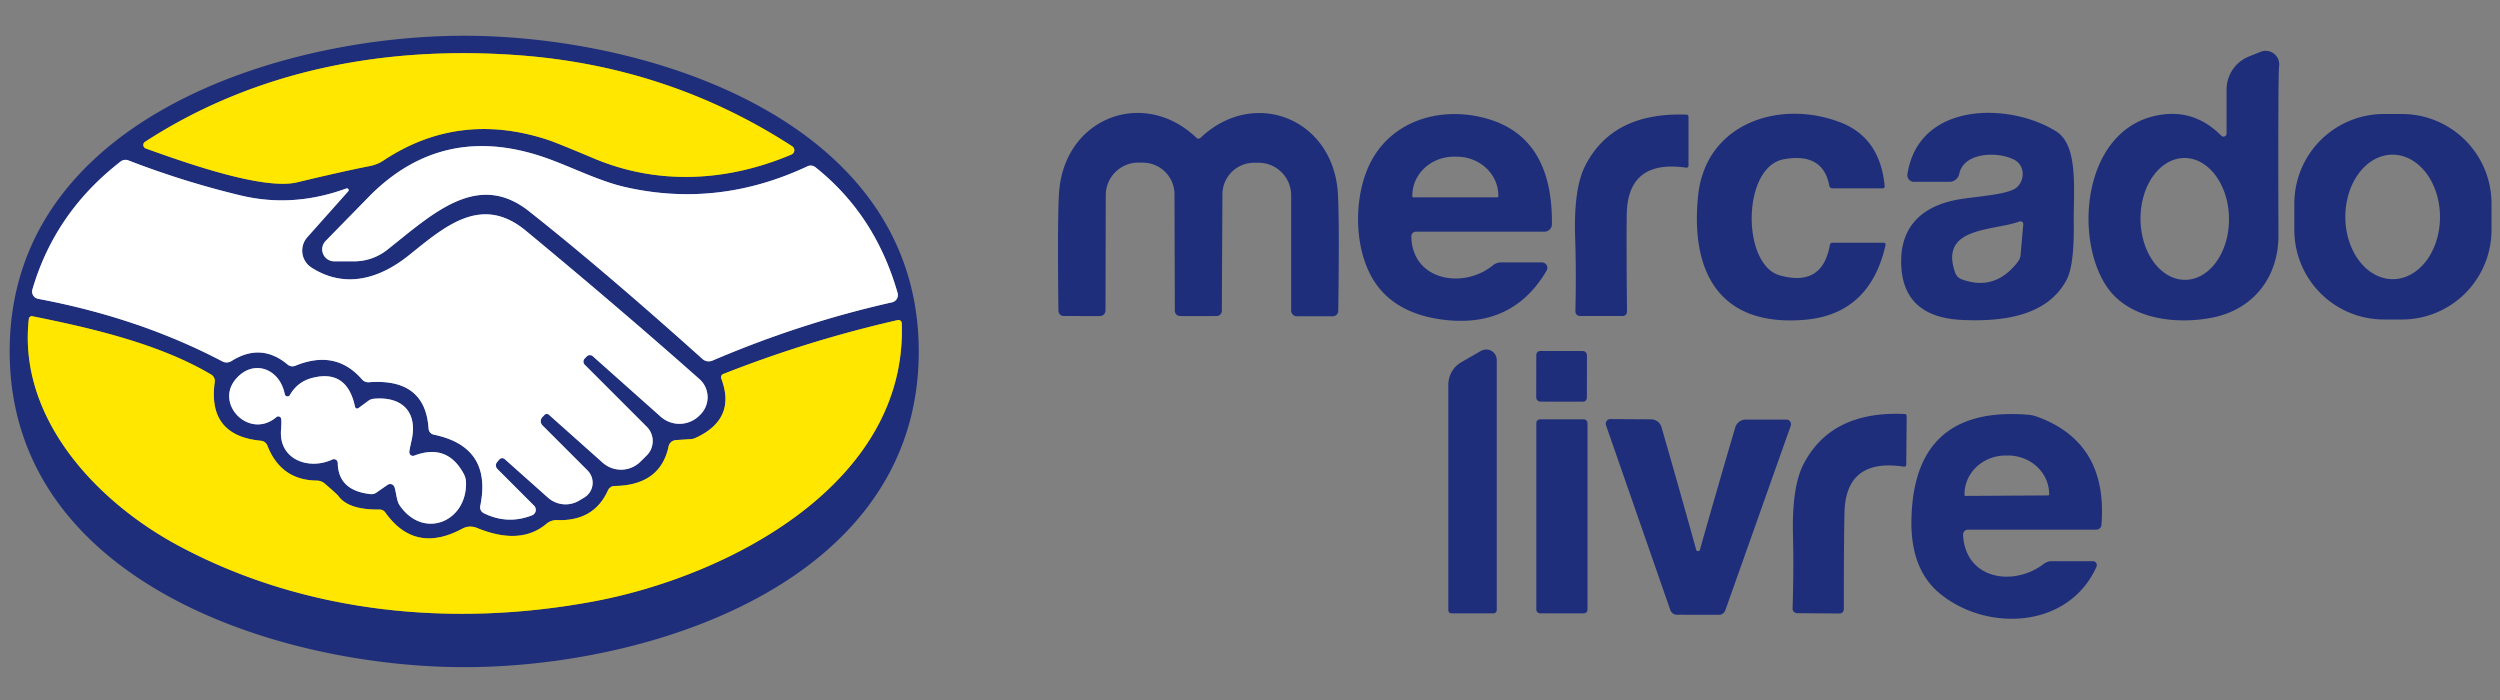 <?xml version="1.0" encoding="UTF-8" standalone="no"?>
<!DOCTYPE svg PUBLIC "-//W3C//DTD SVG 1.1//EN" "http://www.w3.org/Graphics/SVG/1.1/DTD/svg11.dtd">
<svg xmlns="http://www.w3.org/2000/svg" version="1.1" viewBox="0.00 0.00 300.00 84.00">
<rect x="0.00" y="0.00" width="300.00" height="84.00" fill="#808080" stroke="none"/>
<g stroke-width="2.00" fill="none" stroke-linecap="butt">
<path stroke="#8f8b3d" vector-effect="non-scaling-stroke" d="
  M 17.50 17.82
  C 22.05 19.45 31.56 22.86 35.65 21.88
  Q 41.10 20.57 44.40 19.92
  A 4.50 4.43 -66.9 0 0 46.03 19.25
  Q 55.09 13.25 65.83 16.81
  Q 66.86 17.16 71.24 19.00
  C 78.92 22.25 87.25 21.82 94.98 18.54
  A 0.56 0.56 0.0 0 0 95.07 17.56
  Q 80.38 8.03 62.50 6.65
  C 46.54 5.42 30.82 8.31 17.40 17.02
  A 0.45 0.45 0.0 0 0 17.50 17.82"
/>
<path stroke="#8f97bd" vector-effect="non-scaling-stroke" d="
  M 85.50 43.27
  Q 96.12 38.73 107.04 36.28
  A 0.90 0.90 0.0 0 0 107.71 35.15
  Q 105.02 25.77 97.85 20.07
  A 0.91 0.89 51.1 0 0 96.89 19.96
  Q 86.17 24.99 75.03 22.45
  C 71.83 21.72 68.55 20.01 65.40 18.91
  Q 53.23 14.68 44.44 23.43
  Q 44.29 23.59 39.08 28.91
  A 1.44 1.44 0.0 0 0 40.11 31.36
  L 42.49 31.36
  A 6.41 6.39 25.8 0 0 46.45 29.99
  C 51.91 25.67 57.29 20.46 63.47 25.34
  Q 72.32 32.33 84.29 43.07
  A 1.13 1.13 0.0 0 0 85.50 43.27"
/>
<path stroke="#8f97bd" vector-effect="non-scaling-stroke" d="
  M 41.55 22.62
  Q 35.14 24.96 28.87 23.45
  Q 22.06 21.82 15.41 19.25
  A 0.95 0.95 0.0 0 0 14.48 19.38
  Q 6.59 25.49 3.89 34.74
  A 0.89 0.88 13.5 0 0 4.58 35.86
  Q 16.75 38.15 26.69 43.37
  A 1.09 1.08 -47.0 0 0 27.77 43.33
  Q 31.33 41.08 34.52 43.75
  A 0.90 0.89 53.4 0 0 35.44 43.89
  Q 40.30 41.89 43.45 45.54
  A 0.99 0.99 0.0 0 0 44.25 45.87
  Q 51.04 45.35 51.43 51.44
  A 0.79 0.79 0.0 0 0 52.06 52.16
  Q 59.09 53.62 57.63 60.72
  A 0.79 0.79 0.0 0 0 58.05 61.58
  Q 60.91 62.99 63.84 61.84
  A 0.71 0.71 0.0 0 0 64.09 60.68
  L 59.69 56.28
  A 0.62 0.61 43.3 0 1 59.66 55.44
  L 59.94 55.12
  A 0.45 0.44 41.7 0 1 60.56 55.09
  L 65.76 59.72
  A 3.17 3.16 50.5 0 0 69.48 60.08
  L 70.10 59.71
  A 2.08 2.07 52.2 0 0 70.50 56.45
  L 65.10 51.05
  A 0.71 0.71 0.0 0 1 65.10 50.04
  L 65.35 49.78
  A 0.38 0.38 0.0 0 1 65.87 49.77
  L 72.32 55.52
  A 3.31 3.30 43.2 0 0 76.86 55.39
  L 77.62 54.64
  A 2.43 2.43 0.0 0 0 77.62 51.22
  L 70.17 43.77
  A 0.53 0.52 45.4 0 1 70.17 43.02
  L 70.41 42.77
  A 0.54 0.53 -46.2 0 1 71.14 42.75
  L 79.28 50.00
  A 3.38 3.38 0.0 0 0 83.90 49.89
  L 84.02 49.77
  A 2.92 2.91 -46.2 0 0 83.93 45.49
  Q 74.24 36.90 63.08 27.67
  C 57.77 23.29 53.37 27.18 49.10 30.61
  C 45.32 33.65 41.22 34.57 37.38 32.11
  A 2.42 2.42 0.0 0 1 36.88 28.46
  L 41.78 22.96
  A 0.21 0.21 0.0 0 0 41.55 22.62"
/>
<path stroke="#8f8b3d" vector-effect="non-scaling-stroke" d="
  M 3.46 38.26
  C 2.14 50.02 11.38 60.03 21.21 65.37
  C 36.40 73.60 54.29 75.36 71.39 72.14
  C 87.49 69.10 108.91 58.00 108.21 38.77
  A 0.39 0.39 0.0 0 0 107.73 38.41
  Q 96.98 40.86 86.79 44.88
  A 0.42 0.42 0.0 0 0 86.55 45.42
  Q 88.40 50.29 83.46 52.55
  A 1.49 1.44 29.3 0 1 82.93 52.69
  L 81.11 52.81
  A 0.96 0.95 -85.6 0 0 80.23 53.57
  Q 79.24 58.24 73.74 58.32
  A 0.88 0.88 0.0 0 0 72.96 58.83
  Q 71.28 62.58 66.84 62.41
  A 1.90 1.87 -63.8 0 0 65.58 62.85
  Q 62.45 65.50 57.23 63.35
  A 2.04 2.01 41.9 0 0 55.50 63.43
  Q 49.79 66.51 46.24 61.50
  A 0.86 0.85 -17.8 0 0 45.52 61.14
  Q 41.80 61.20 40.58 59.49
  Q 40.43 59.29 38.97 58.03
  A 1.51 1.50 -24.2 0 0 38.02 57.67
  Q 33.71 57.63 32.08 53.46
  A 0.93 0.93 0.0 0 0 31.32 52.89
  Q 24.87 52.28 25.77 45.82
  A 0.89 0.88 19.6 0 0 25.36 44.96
  C 19.18 41.28 11.06 39.39 3.89 37.95
  A 0.36 0.36 0.0 0 0 3.46 38.26"
/>
<path stroke="#8f97bd" vector-effect="non-scaling-stroke" d="
  M 34.17 47.30
  C 33.57 44.20 30.36 43.03 28.28 45.51
  C 25.74 48.52 29.96 52.79 33.17 50.05
  A 0.35 0.35 0.0 0 1 33.73 50.21
  Q 33.81 50.46 33.72 51.63
  C 33.47 55.19 37.10 56.44 39.88 55.14
  A 0.46 0.46 0.0 0 1 40.53 55.55
  Q 40.58 58.87 44.45 59.29
  A 1.01 0.96 29.9 0 0 45.15 59.12
  L 46.51 58.18
  A 0.55 0.55 0.0 0 1 47.35 58.48
  C 47.57 59.24 47.60 60.11 47.95 60.63
  C 50.82 64.82 56.07 62.59 55.92 57.86
  A 2.33 2.28 -60.3 0 0 55.67 56.90
  Q 53.68 53.16 49.70 54.68
  A 0.43 0.43 0.0 0 1 49.12 54.27
  Q 49.12 54.03 49.38 52.88
  C 50.15 49.53 48.35 47.54 44.86 47.85
  A 1.30 1.28 24.2 0 0 44.21 48.09
  L 43.02 48.97
  A 0.27 0.26 65.4 0 1 42.60 48.81
  Q 41.65 44.30 37.51 45.34
  Q 35.71 45.79 34.79 47.40
  A 0.34 0.33 54.0 0 1 34.17 47.30"
/>
</g>
<path fill="#1e2e7a" d="
  M 55.74 4.29
  C 77.94 4.31 110.28 14.49 110.25 42.22
  C 110.23 69.95 77.88 80.08 55.68 80.06
  C 33.48 80.04 1.14 69.86 1.16 42.13
  C 1.18 14.40 33.54 4.28 55.74 4.29
  Z
  M 17.50 17.82
  C 22.05 19.45 31.56 22.86 35.65 21.88
  Q 41.10 20.57 44.40 19.92
  A 4.50 4.43 -66.9 0 0 46.03 19.25
  Q 55.09 13.25 65.83 16.81
  Q 66.86 17.16 71.24 19.00
  C 78.92 22.25 87.25 21.82 94.98 18.54
  A 0.56 0.56 0.0 0 0 95.07 17.56
  Q 80.38 8.03 62.50 6.65
  C 46.54 5.42 30.82 8.31 17.40 17.02
  A 0.45 0.45 0.0 0 0 17.50 17.82
  Z
  M 85.50 43.27
  Q 96.12 38.73 107.04 36.28
  A 0.90 0.90 0.0 0 0 107.71 35.15
  Q 105.02 25.77 97.85 20.07
  A 0.91 0.89 51.1 0 0 96.89 19.96
  Q 86.17 24.99 75.03 22.45
  C 71.83 21.72 68.55 20.01 65.40 18.91
  Q 53.23 14.68 44.44 23.43
  Q 44.29 23.59 39.08 28.91
  A 1.44 1.44 0.0 0 0 40.11 31.36
  L 42.49 31.36
  A 6.41 6.39 25.8 0 0 46.45 29.99
  C 51.91 25.67 57.29 20.46 63.47 25.34
  Q 72.32 32.33 84.29 43.07
  A 1.13 1.13 0.0 0 0 85.50 43.27
  Z
  M 41.55 22.62
  Q 35.14 24.96 28.87 23.45
  Q 22.06 21.82 15.41 19.25
  A 0.95 0.95 0.0 0 0 14.48 19.38
  Q 6.59 25.49 3.89 34.74
  A 0.89 0.88 13.5 0 0 4.58 35.86
  Q 16.75 38.15 26.69 43.37
  A 1.09 1.08 -47.0 0 0 27.77 43.33
  Q 31.33 41.08 34.52 43.75
  A 0.90 0.89 53.4 0 0 35.44 43.89
  Q 40.30 41.89 43.45 45.54
  A 0.99 0.99 0.0 0 0 44.25 45.87
  Q 51.04 45.35 51.43 51.44
  A 0.79 0.79 0.0 0 0 52.06 52.16
  Q 59.09 53.62 57.63 60.72
  A 0.79 0.79 0.0 0 0 58.05 61.58
  Q 60.91 62.99 63.84 61.84
  A 0.71 0.71 0.0 0 0 64.09 60.68
  L 59.69 56.28
  A 0.62 0.61 43.3 0 1 59.66 55.44
  L 59.94 55.12
  A 0.45 0.44 41.7 0 1 60.56 55.09
  L 65.76 59.72
  A 3.17 3.16 50.5 0 0 69.48 60.08
  L 70.10 59.71
  A 2.08 2.07 52.2 0 0 70.50 56.45
  L 65.10 51.05
  A 0.71 0.71 0.0 0 1 65.10 50.04
  L 65.35 49.78
  A 0.38 0.38 0.0 0 1 65.87 49.77
  L 72.32 55.52
  A 3.31 3.30 43.2 0 0 76.86 55.39
  L 77.62 54.64
  A 2.43 2.43 0.0 0 0 77.62 51.22
  L 70.17 43.77
  A 0.53 0.52 45.4 0 1 70.17 43.02
  L 70.41 42.77
  A 0.54 0.53 -46.2 0 1 71.14 42.75
  L 79.28 50.00
  A 3.38 3.38 0.0 0 0 83.90 49.89
  L 84.02 49.77
  A 2.92 2.91 -46.2 0 0 83.93 45.49
  Q 74.24 36.90 63.08 27.67
  C 57.77 23.29 53.37 27.18 49.10 30.61
  C 45.32 33.65 41.22 34.57 37.38 32.11
  A 2.42 2.42 0.0 0 1 36.88 28.46
  L 41.78 22.96
  A 0.21 0.21 0.0 0 0 41.55 22.62
  Z
  M 3.46 38.26
  C 2.14 50.02 11.38 60.03 21.21 65.37
  C 36.40 73.60 54.29 75.36 71.39 72.14
  C 87.49 69.10 108.91 58.00 108.21 38.77
  A 0.39 0.39 0.0 0 0 107.73 38.41
  Q 96.98 40.86 86.79 44.88
  A 0.42 0.42 0.0 0 0 86.55 45.42
  Q 88.40 50.29 83.46 52.55
  A 1.49 1.44 29.3 0 1 82.93 52.69
  L 81.11 52.81
  A 0.96 0.95 -85.6 0 0 80.23 53.57
  Q 79.24 58.24 73.74 58.32
  A 0.88 0.88 0.0 0 0 72.96 58.83
  Q 71.28 62.58 66.84 62.41
  A 1.90 1.87 -63.8 0 0 65.58 62.85
  Q 62.45 65.50 57.23 63.35
  A 2.04 2.01 41.9 0 0 55.50 63.43
  Q 49.79 66.51 46.24 61.50
  A 0.86 0.85 -17.8 0 0 45.52 61.14
  Q 41.80 61.20 40.58 59.49
  Q 40.43 59.29 38.97 58.03
  A 1.51 1.50 -24.2 0 0 38.02 57.67
  Q 33.71 57.63 32.08 53.46
  A 0.93 0.93 0.0 0 0 31.32 52.89
  Q 24.87 52.28 25.77 45.82
  A 0.89 0.88 19.6 0 0 25.36 44.96
  C 19.18 41.28 11.06 39.39 3.89 37.95
  A 0.36 0.36 0.0 0 0 3.46 38.26
  Z
  M 34.17 47.30
  C 33.57 44.20 30.36 43.03 28.28 45.51
  C 25.74 48.52 29.96 52.79 33.17 50.05
  A 0.35 0.35 0.0 0 1 33.73 50.21
  Q 33.81 50.46 33.72 51.63
  C 33.47 55.19 37.10 56.44 39.88 55.14
  A 0.46 0.46 0.0 0 1 40.53 55.55
  Q 40.58 58.87 44.45 59.29
  A 1.01 0.96 29.9 0 0 45.15 59.12
  L 46.51 58.18
  A 0.55 0.55 0.0 0 1 47.35 58.48
  C 47.57 59.24 47.60 60.11 47.95 60.63
  C 50.82 64.82 56.07 62.59 55.92 57.86
  A 2.33 2.28 -60.3 0 0 55.67 56.90
  Q 53.68 53.16 49.70 54.68
  A 0.43 0.43 0.0 0 1 49.12 54.27
  Q 49.12 54.03 49.38 52.88
  C 50.15 49.53 48.35 47.54 44.86 47.85
  A 1.30 1.28 24.2 0 0 44.21 48.09
  L 43.02 48.97
  A 0.27 0.26 65.4 0 1 42.60 48.81
  Q 41.65 44.30 37.51 45.34
  Q 35.71 45.79 34.79 47.40
  A 0.34 0.33 54.0 0 1 34.17 47.30
  Z"
/>
<path fill="#ffe700" d="
  M 17.50 17.82
  A 0.45 0.45 0.0 0 1 17.40 17.02
  C 30.82 8.31 46.54 5.42 62.50 6.65
  Q 80.38 8.03 95.07 17.56
  A 0.56 0.56 0.0 0 1 94.98 18.54
  C 87.25 21.82 78.92 22.25 71.24 19.00
  Q 66.86 17.16 65.83 16.81
  Q 55.09 13.25 46.03 19.25
  A 4.50 4.43 -66.9 0 1 44.40 19.92
  Q 41.10 20.57 35.65 21.88
  C 31.56 22.86 22.05 19.45 17.50 17.82
  Z"
/>
<path fill="#1e2e7a" d="
  M 267.19 16.03
  L 267.19 10.74
  A 4.26 4.26 0.0 0 1 269.90 6.77
  L 271.24 6.23
  A 1.63 1.62 -7.7 0 1 273.49 7.94
  Q 273.36 8.90 273.41 28.27
  C 273.42 33.22 270.44 37.13 265.49 38.11
  C 261.18 38.97 255.40 38.35 252.74 34.29
  C 248.85 28.35 250.04 15.81 258.62 13.90
  Q 263.18 12.88 266.56 16.29
  A 0.37 0.37 0.0 0 0 267.19 16.03
  Z
  M 262.106 18.96
  A 7.31 5.31 -90.5 0 0 256.86 26.316
  A 7.31 5.31 -90.5 0 0 262.234 33.58
  A 7.31 5.31 -90.5 0 0 267.48 26.224
  A 7.31 5.31 -90.5 0 0 262.106 18.96
  Z"
/>
<path fill="#1e2e7a" d="
  M 143.82 16.63
  Q 143.96 16.63 144.03 16.57
  C 150.43 10.44 160.04 14.19 160.55 23.28
  Q 160.74 26.53 160.59 37.31
  A 0.65 0.65 0.0 0 1 159.94 37.95
  L 155.62 37.95
  A 0.68 0.68 0.0 0 1 154.94 37.27
  L 154.94 23.44
  A 3.92 3.91 0.0 0 0 151.02 19.53
  L 150.49 19.53
  A 3.80 3.80 0.0 0 0 146.69 23.31
  L 146.62 37.29
  A 0.63 0.63 0.0 0 1 145.94 37.92
  Q 145.74 37.93 143.80 37.93
  Q 141.85 37.93 141.65 37.92
  A 0.63 0.63 0.0 0 1 140.98 37.28
  L 140.94 23.30
  A 3.80 3.80 0.0 0 0 137.14 19.52
  L 136.61 19.51
  A 3.92 3.91 0.1 0 0 132.69 23.42
  L 132.66 37.25
  A 0.68 0.68 0.0 0 1 131.98 37.93
  L 127.66 37.92
  A 0.65 0.65 0.0 0 1 127.01 37.27
  Q 126.88 26.49 127.08 23.24
  C 127.61 14.16 137.22 10.43 143.61 16.57
  Q 143.68 16.63 143.82 16.63
  Z"
/>
<path fill="#1e2e7a" d="
  M 229.67 21.82
  A 0.79 0.79 0.0 0 1 228.89 20.91
  C 230.22 12.22 241.05 12.23 246.72 15.75
  C 249.45 17.44 248.81 22.78 248.85 26.86
  Q 248.91 31.83 248.00 33.56
  C 245.66 38.01 240.18 38.62 235.39 38.39
  Q 228.61 38.05 228.17 32.18
  C 227.81 27.23 230.64 24.60 235.36 23.88
  C 238.01 23.48 241.30 23.30 242.13 22.38
  A 2.11 1.96 -53.4 0 0 241.78 19.21
  C 239.94 18.17 235.68 18.17 235.11 20.86
  A 1.21 1.19 -84.1 0 1 233.94 21.82
  L 229.67 21.82
  Z
  M 242.79 26.93
  A 0.34 0.34 0.0 0 0 242.33 26.58
  C 239.24 27.74 232.63 27.17 234.63 32.74
  A 1.29 1.28 0.6 0 0 235.39 33.51
  Q 239.41 35.01 242.16 31.39
  A 1.60 1.54 -24.8 0 0 242.47 30.59
  L 242.79 26.93
  Z"
/>
<path fill="#1e2e7a" d="
  M 298.98 27.59
  A 10.75 10.75 0.0 0 1 288.23 38.34
  L 286.07 38.34
  A 10.75 10.75 0.0 0 1 275.32 27.59
  L 275.32 24.43
  A 10.75 10.75 0.0 0 1 286.07 13.68
  L 288.23 13.68
  A 10.75 10.75 0.0 0 1 298.98 24.43
  L 298.98 27.59
  Z
  M 287.094 18.56
  A 7.47 5.68 -90.2 0 0 281.44 26.05
  A 7.47 5.68 -90.2 0 0 287.146 33.5
  A 7.47 5.68 -90.2 0 0 292.8 26.01
  A 7.47 5.68 -90.2 0 0 287.094 18.56
  Z"
/>
<path fill="#1e2e7a" d="
  M 185.04 31.49
  A 0.65 0.65 0.0 0 1 185.60 32.46
  Q 181.55 39.39 173.23 38.37
  Q 168.03 37.73 165.45 34.51
  C 162.33 30.61 162.26 23.45 164.63 19.18
  C 167.29 14.38 172.94 12.79 178.15 14.16
  Q 186.34 16.30 186.23 26.91
  A 0.90 0.90 0.0 0 1 185.33 27.80
  L 169.92 27.80
  A 0.56 0.56 0.0 0 0 169.36 28.37
  C 169.45 33.71 175.62 34.72 179.13 31.85
  A 1.60 1.56 -64.1 0 1 180.13 31.49
  L 185.04 31.49
  Z
  M 169.61 23.68
  L 179.67 23.68
  A 0.13 0.13 0.0 0 0 179.80 23.55
  L 179.80 23.46
  A 4.99 4.66 0.0 0 0 174.81 18.80
  L 174.47 18.80
  A 4.99 4.66 -0.0 0 0 169.48 23.46
  L 169.48 23.55
  A 0.13 0.13 0.0 0 0 169.61 23.68
  Z"
/>
<path fill="#1e2e7a" d="
  M 195.24 37.39
  A 0.52 0.52 0.0 0 1 194.72 37.92
  L 189.59 37.92
  A 0.54 0.54 0.0 0 1 189.05 37.36
  Q 189.16 32.56 189.02 28.55
  Q 188.82 22.70 190.20 19.94
  Q 193.48 13.42 202.39 13.76
  A 0.23 0.23 0.0 0 1 202.62 13.99
  L 202.62 19.88
  A 0.25 0.24 4.1 0 1 202.34 20.12
  Q 195.32 19.11 195.21 25.71
  Q 195.16 28.91 195.24 37.39
  Z"
/>
<path fill="#1e2e7a" d="
  M 226.16 22.34
  A 0.23 0.23 0.0 0 1 225.93 22.60
  L 219.87 22.60
  A 0.36 0.36 0.0 0 1 219.52 22.31
  Q 218.78 18.26 214.06 19.11
  C 209.02 20.02 208.99 31.75 213.56 33.04
  Q 218.70 34.49 219.59 29.37
  A 0.29 0.28 -85.2 0 1 219.87 29.13
  L 226.06 29.13
  A 0.22 0.22 0.0 0 1 226.27 29.40
  Q 224.38 37.74 216.50 38.38
  C 206.18 39.22 202.86 32.46 203.77 23.51
  C 204.66 14.75 213.59 11.88 220.86 14.69
  Q 225.62 16.53 226.16 22.34
  Z"
/>
<path fill="#ffffff" d="
  M 85.50 43.27
  A 1.13 1.13 0.0 0 1 84.29 43.07
  Q 72.32 32.33 63.47 25.34
  C 57.29 20.46 51.91 25.67 46.45 29.99
  A 6.41 6.39 25.8 0 1 42.49 31.36
  L 40.11 31.36
  A 1.44 1.44 0.0 0 1 39.08 28.91
  Q 44.29 23.59 44.44 23.43
  Q 53.23 14.68 65.40 18.91
  C 68.55 20.01 71.83 21.72 75.03 22.45
  Q 86.17 24.99 96.89 19.96
  A 0.91 0.89 51.1 0 1 97.85 20.07
  Q 105.02 25.77 107.71 35.15
  A 0.90 0.90 0.0 0 1 107.04 36.28
  Q 96.12 38.73 85.50 43.27
  Z"
/>
<path fill="#ffffff" d="
  M 41.55 22.62
  A 0.21 0.21 0.0 0 1 41.78 22.96
  L 36.88 28.46
  A 2.42 2.42 0.0 0 0 37.38 32.11
  C 41.22 34.57 45.32 33.65 49.10 30.61
  C 53.37 27.18 57.77 23.29 63.08 27.67
  Q 74.24 36.90 83.93 45.49
  A 2.92 2.91 -46.2 0 1 84.02 49.77
  L 83.90 49.89
  A 3.38 3.38 0.0 0 1 79.28 50.00
  L 71.14 42.75
  A 0.54 0.53 -46.2 0 0 70.41 42.77
  L 70.17 43.02
  A 0.53 0.52 45.4 0 0 70.17 43.77
  L 77.62 51.22
  A 2.43 2.43 0.0 0 1 77.62 54.64
  L 76.86 55.39
  A 3.31 3.30 43.2 0 1 72.32 55.52
  L 65.87 49.77
  A 0.38 0.38 0.0 0 0 65.35 49.78
  L 65.10 50.04
  A 0.71 0.71 0.0 0 0 65.10 51.05
  L 70.50 56.45
  A 2.08 2.07 52.2 0 1 70.10 59.71
  L 69.48 60.08
  A 3.17 3.16 50.5 0 1 65.76 59.72
  L 60.56 55.09
  A 0.45 0.44 41.7 0 0 59.94 55.12
  L 59.66 55.44
  A 0.62 0.61 43.3 0 0 59.69 56.28
  L 64.09 60.68
  A 0.71 0.71 0.0 0 1 63.84 61.84
  Q 60.91 62.99 58.05 61.58
  A 0.79 0.79 0.0 0 1 57.63 60.72
  Q 59.09 53.62 52.06 52.16
  A 0.79 0.79 0.0 0 1 51.43 51.44
  Q 51.04 45.35 44.25 45.87
  A 0.99 0.99 0.0 0 1 43.45 45.54
  Q 40.30 41.89 35.44 43.89
  A 0.90 0.89 53.4 0 1 34.52 43.75
  Q 31.33 41.08 27.77 43.33
  A 1.09 1.08 -47.0 0 1 26.69 43.37
  Q 16.75 38.15 4.58 35.86
  A 0.89 0.88 13.5 0 1 3.89 34.74
  Q 6.59 25.49 14.48 19.38
  A 0.95 0.95 0.0 0 1 15.41 19.25
  Q 22.06 21.82 28.87 23.45
  Q 35.14 24.96 41.55 22.62
  Z"
/>
<path fill="#ffe700" d="
  M 3.46 38.26
  A 0.36 0.36 0.0 0 1 3.89 37.95
  C 11.06 39.39 19.18 41.28 25.36 44.96
  A 0.89 0.88 19.6 0 1 25.77 45.82
  Q 24.87 52.28 31.32 52.89
  A 0.93 0.93 0.0 0 1 32.08 53.46
  Q 33.71 57.63 38.02 57.67
  A 1.51 1.50 -24.2 0 1 38.97 58.03
  Q 40.43 59.29 40.58 59.49
  Q 41.80 61.20 45.52 61.14
  A 0.86 0.85 -17.8 0 1 46.24 61.50
  Q 49.79 66.51 55.50 63.43
  A 2.04 2.01 41.9 0 1 57.23 63.35
  Q 62.45 65.50 65.58 62.85
  A 1.90 1.87 -63.8 0 1 66.84 62.41
  Q 71.28 62.58 72.96 58.83
  A 0.88 0.88 0.0 0 1 73.74 58.32
  Q 79.24 58.24 80.23 53.57
  A 0.96 0.95 -85.6 0 1 81.11 52.81
  L 82.93 52.69
  A 1.49 1.44 29.3 0 0 83.46 52.55
  Q 88.40 50.29 86.55 45.42
  A 0.42 0.42 0.0 0 1 86.79 44.88
  Q 96.98 40.86 107.73 38.41
  A 0.39 0.39 0.0 0 1 108.21 38.77
  C 108.91 58.00 87.49 69.10 71.39 72.14
  C 54.29 75.36 36.40 73.60 21.21 65.37
  C 11.38 60.03 2.14 50.02 3.46 38.26
  Z"
/>
<path fill="#1e2e7a" d="
  M 173.80 73.23
  L 173.80 46.16
  A 3.11 3.11 0.0 0 1 175.35 43.47
  L 177.71 42.11
  A 1.27 1.26 -15.1 0 1 179.61 43.20
  L 179.61 73.21
  A 0.39 0.39 0.0 0 1 179.22 73.60
  L 174.16 73.60
  A 0.37 0.36 90.0 0 1 173.80 73.23
  Z"
/>
<rect fill="#1e2e7a" x="-3.04" y="-3.04" transform="translate(187.39,45.16) rotate(0.1)" width="6.08" height="6.08" rx="0.47"/>
<path fill="#ffffff" d="
  M 34.17 47.30
  A 0.34 0.33 54.0 0 0 34.79 47.40
  Q 35.71 45.79 37.51 45.34
  Q 41.65 44.30 42.60 48.81
  A 0.27 0.26 65.4 0 0 43.02 48.97
  L 44.21 48.09
  A 1.30 1.28 24.2 0 1 44.86 47.85
  C 48.35 47.54 50.15 49.53 49.38 52.88
  Q 49.12 54.03 49.12 54.27
  A 0.43 0.43 0.0 0 0 49.70 54.68
  Q 53.68 53.16 55.67 56.90
  A 2.33 2.28 -60.3 0 1 55.92 57.86
  C 56.07 62.59 50.82 64.82 47.95 60.63
  C 47.60 60.11 47.57 59.24 47.35 58.48
  A 0.55 0.55 0.0 0 0 46.51 58.18
  L 45.15 59.12
  A 1.01 0.96 29.9 0 1 44.45 59.29
  Q 40.58 58.87 40.53 55.55
  A 0.46 0.46 0.0 0 0 39.88 55.14
  C 37.10 56.44 33.47 55.19 33.72 51.63
  Q 33.81 50.46 33.73 50.21
  A 0.35 0.35 0.0 0 0 33.17 50.05
  C 29.96 52.79 25.74 48.52 28.28 45.51
  C 30.36 43.03 33.57 44.20 34.17 47.30
  Z"
/>
<path fill="#1e2e7a" d="
  M 221.26 73.10
  A 0.52 0.52 0.0 0 1 220.74 73.62
  L 215.64 73.58
  A 0.54 0.54 0.0 0 1 215.11 73.01
  Q 215.26 68.25 215.16 64.26
  Q 215.01 58.45 216.41 55.72
  Q 219.73 49.27 228.58 49.68
  A 0.23 0.23 0.0 0 1 228.80 49.92
  L 228.75 55.77
  A 0.24 0.24 0.0 0 1 228.47 56.00
  Q 221.50 54.94 221.34 61.49
  Q 221.26 64.67 221.26 73.10
  Z"
/>
<path fill="#1e2e7a" d="
  M 235.57 64.18
  C 235.83 69.53 241.60 70.44 245.22 67.69
  A 1.67 1.62 -63.3 0 1 246.23 67.34
  L 251.15 67.34
  A 0.48 0.47 -77.9 0 1 251.58 68.01
  C 248.25 75.42 238.51 75.87 232.84 71.27
  Q 229.30 68.41 229.37 62.52
  Q 229.55 48.64 243.39 49.77
  A 4.39 4.34 -32.3 0 1 244.44 50.00
  Q 252.98 53.09 252.17 63.00
  A 0.62 0.61 2.5 0 1 251.55 63.56
  L 236.16 63.56
  A 0.59 0.59 0.0 0 0 235.57 64.18
  Z
  M 235.86 59.51
  L 245.78 59.45
  A 0.12 0.12 0.0 0 0 245.90 59.33
  L 245.90 59.27
  A 4.94 4.64 -0.3 0 0 240.94 54.66
  L 240.66 54.66
  A 4.94 4.64 -0.3 0 0 235.74 59.33
  L 235.74 59.39
  A 0.12 0.12 0.0 0 0 235.86 59.51
  Z"
/>
<rect fill="#1e2e7a" x="184.36" y="50.32" width="6.14" height="23.28" rx="0.42"/>
<path fill="#1e2e7a" d="
  M 203.76 66.13
  Q 203.94 66.13 203.98 66.00
  Q 206.03 58.76 208.23 51.29
  A 1.32 1.31 -81.7 0 1 209.49 50.35
  L 214.37 50.35
  A 0.56 0.55 -80.3 0 1 214.89 51.09
  L 207.04 73.23
  A 0.87 0.85 -85.0 0 1 206.39 73.78
  Q 206.36 73.78 203.74 73.78
  Q 201.11 73.77 201.09 73.76
  A 0.87 0.85 85.3 0 1 200.44 73.21
  L 192.72 51.03
  A 0.56 0.55 80.6 0 1 193.24 50.29
  L 198.12 50.32
  A 1.32 1.31 82.0 0 1 199.38 51.26
  Q 201.54 58.75 203.55 66.00
  Q 203.58 66.13 203.76 66.13
  Z"
/>
</svg>

